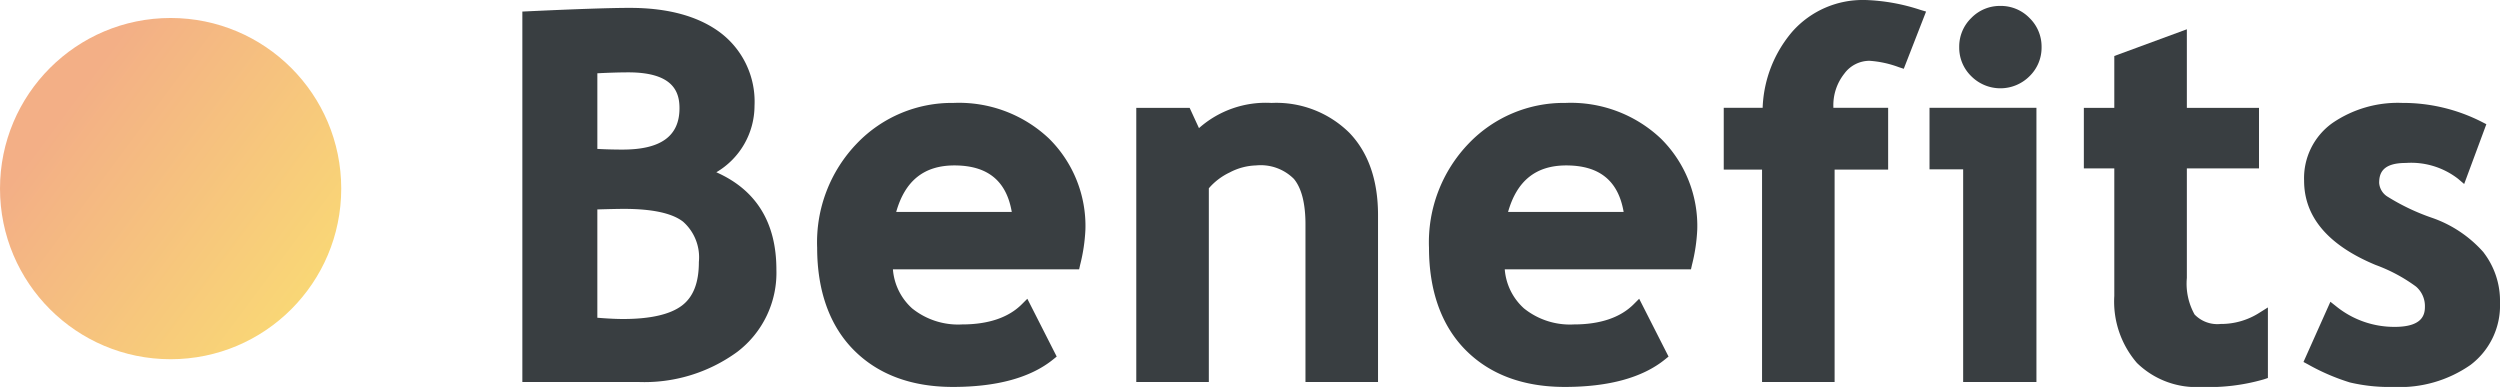 <svg xmlns="http://www.w3.org/2000/svg" xmlns:xlink="http://www.w3.org/1999/xlink" width="256.423" height="39.689" viewBox="0 0 256.423 39.689"><defs><linearGradient id="a" x1="0.21" y1="0.24" x2="1" y2="0.827" gradientUnits="objectBoundingBox"><stop offset="0" stop-color="#f3af86"/><stop offset="1" stop-color="#fadb74"/></linearGradient></defs><g transform="translate(-943 -1622.155)"><g transform="translate(996.577 1622.155)"><g transform="translate(0 0)"><path d="M19.893,19.672a7.925,7.925,0,0,0,3.92-6.817,8.866,8.866,0,0,0-3.462-7.471C18.1,3.675,14.964,2.81,11.027,2.81c-2,0-5.525.12-10.48.352L0,3.188V41.181H11.858A16.168,16.168,0,0,0,22.034,38.1a10.185,10.185,0,0,0,4.023-8.448c0-4.82-2.072-8.173-6.161-9.981Zm-12.2,3.811c1.261-.037,2.175-.057,2.725-.057,2.912,0,4.952.441,6.069,1.315a4.883,4.883,0,0,1,1.619,4.132c0,2.129-.573,3.594-1.748,4.479-1.209.908-3.235,1.37-6.015,1.37-.693,0-1.582-.043-2.651-.129V23.486Zm2.6-6.138c-.9,0-1.768-.023-2.6-.069V9.519c1.229-.063,2.3-.095,3.181-.095,4.7,0,5.244,2.1,5.244,3.682,0,2.851-1.906,4.238-5.823,4.238Z" transform="translate(0 -2.002)" fill="#393e41"/><path d="M119.493,36.83a13.489,13.489,0,0,0-9.864,4.124,14.606,14.606,0,0,0-4.109,10.732c0,4.387,1.264,7.981,3.757,10.491s5.915,3.783,10.167,3.783c4.513,0,7.975-.949,10.285-2.823l.361-.292-3.012-5.929-.559.559c-1.376,1.376-3.442,2.075-6.144,2.075a7.522,7.522,0,0,1-5.112-1.645,6,6,0,0,1-1.972-4.009h19.1l.1-.447a17.853,17.853,0,0,0,.544-3.628,12.6,12.6,0,0,0-3.723-9.325A13.438,13.438,0,0,0,119.5,36.83Zm-5.866,11.182c.908-3.21,2.866-4.771,5.966-4.771,3.4,0,5.336,1.562,5.889,4.771H113.627Z" transform="translate(-75.282 -26.273)" fill="#393e41"/><path d="M233.587,36.83a10.315,10.315,0,0,0-7.416,2.585l-.957-2.08H219.74V65.455h7.442V45.587a6.446,6.446,0,0,1,2.138-1.625,6.163,6.163,0,0,1,2.705-.722,4.818,4.818,0,0,1,3.88,1.381c.788.946,1.189,2.519,1.189,4.671V65.455h7.442V48.336c0-3.579-.992-6.419-2.943-8.445a10.66,10.66,0,0,0-8.007-3.058Z" transform="translate(-156.77 -26.273)" fill="#393e41"/><path d="M338.483,36.83a13.489,13.489,0,0,0-9.864,4.124,14.606,14.606,0,0,0-4.109,10.732c0,4.387,1.264,7.981,3.757,10.491s5.915,3.783,10.167,3.783c4.513,0,7.975-.949,10.285-2.823l.361-.292-3.012-5.929-.559.559c-1.376,1.376-3.445,2.075-6.144,2.075a7.521,7.521,0,0,1-5.112-1.645,6,6,0,0,1-1.972-4.009h19.1l.1-.447a17.855,17.855,0,0,0,.544-3.628,12.6,12.6,0,0,0-3.722-9.325,13.438,13.438,0,0,0-9.821-3.665ZM332.62,48.012c.908-3.21,2.866-4.771,5.966-4.771,3.4,0,5.336,1.562,5.889,4.771Z" transform="translate(-231.516 -26.273)" fill="#393e41"/><path d="M444.536-.007a9.639,9.639,0,0,0-7.491,3.238A12.7,12.7,0,0,0,434,11.049H430.01v6.336h3.929V39.172h7.442V17.385h5.491V11.049h-5.617v-.083a5.2,5.2,0,0,1,1.118-3.416,3.207,3.207,0,0,1,2.591-1.324,10.622,10.622,0,0,1,2.995.651l.516.169,2.287-5.869L450.17,1A20.012,20.012,0,0,0,444.536-.01Z" transform="translate(-306.784 0.01)" fill="#393e41"/><path d="M518.514,2.11a4.079,4.079,0,0,0-2.986,1.238,4.083,4.083,0,0,0-1.238,2.986,4.079,4.079,0,0,0,1.238,2.986,4.22,4.22,0,0,0,5.972,0,4.083,4.083,0,0,0,1.238-2.986A4.083,4.083,0,0,0,521.5,3.348,4.088,4.088,0,0,0,518.514,2.11Z" transform="translate(-366.912 -1.502)" fill="#393e41"/><path d="M503.66,44.89h3.45V66.7h7.517V38.58H503.66Z" transform="translate(-359.328 -27.521)" fill="#393e41"/><path d="M572.973,40.691a3.246,3.246,0,0,1-2.717-.969,6.5,6.5,0,0,1-.791-3.745V24.738h7.4v-6.21h-7.4V10.47l-7.442,2.74v5.319H558.9v6.21h3.123V37.817a9.635,9.635,0,0,0,2.324,6.88,8.725,8.725,0,0,0,6.611,2.459,20.264,20.264,0,0,0,6.433-.788l.387-.132V39l-.877.55a7.292,7.292,0,0,1-3.926,1.146Z" transform="translate(-398.738 -7.467)" fill="#393e41"/><path d="M655.985,52.161a12.5,12.5,0,0,0-5.353-3.568,22.185,22.185,0,0,1-4.5-2.149,1.808,1.808,0,0,1-.86-1.41c0-.951.309-2.046,2.725-2.046a7.863,7.863,0,0,1,5.37,1.625l.625.533,2.275-6.133-.453-.232a17.807,17.807,0,0,0-8.17-1.952,11.867,11.867,0,0,0-7.164,2.063,6.939,6.939,0,0,0-2.906,5.915c0,3.714,2.467,6.62,7.33,8.64a16.594,16.594,0,0,1,4.147,2.218,2.638,2.638,0,0,1,.914,2.089c0,.86-.321,2.046-3.1,2.046a9.462,9.462,0,0,1-6.015-2.118l-.579-.458L637.51,63.4l.47.252a21.868,21.868,0,0,0,4.29,1.848,17.658,17.658,0,0,0,4.47.461,12.689,12.689,0,0,0,7.921-2.272,7.638,7.638,0,0,0,3.006-6.359,8.146,8.146,0,0,0-1.685-5.164Z" transform="translate(-454.821 -26.273)" fill="#393e41"/></g></g><circle cx="17.5" cy="17.5" r="17.5" transform="translate(943 1624)" fill="url(#a)"/></g></svg>